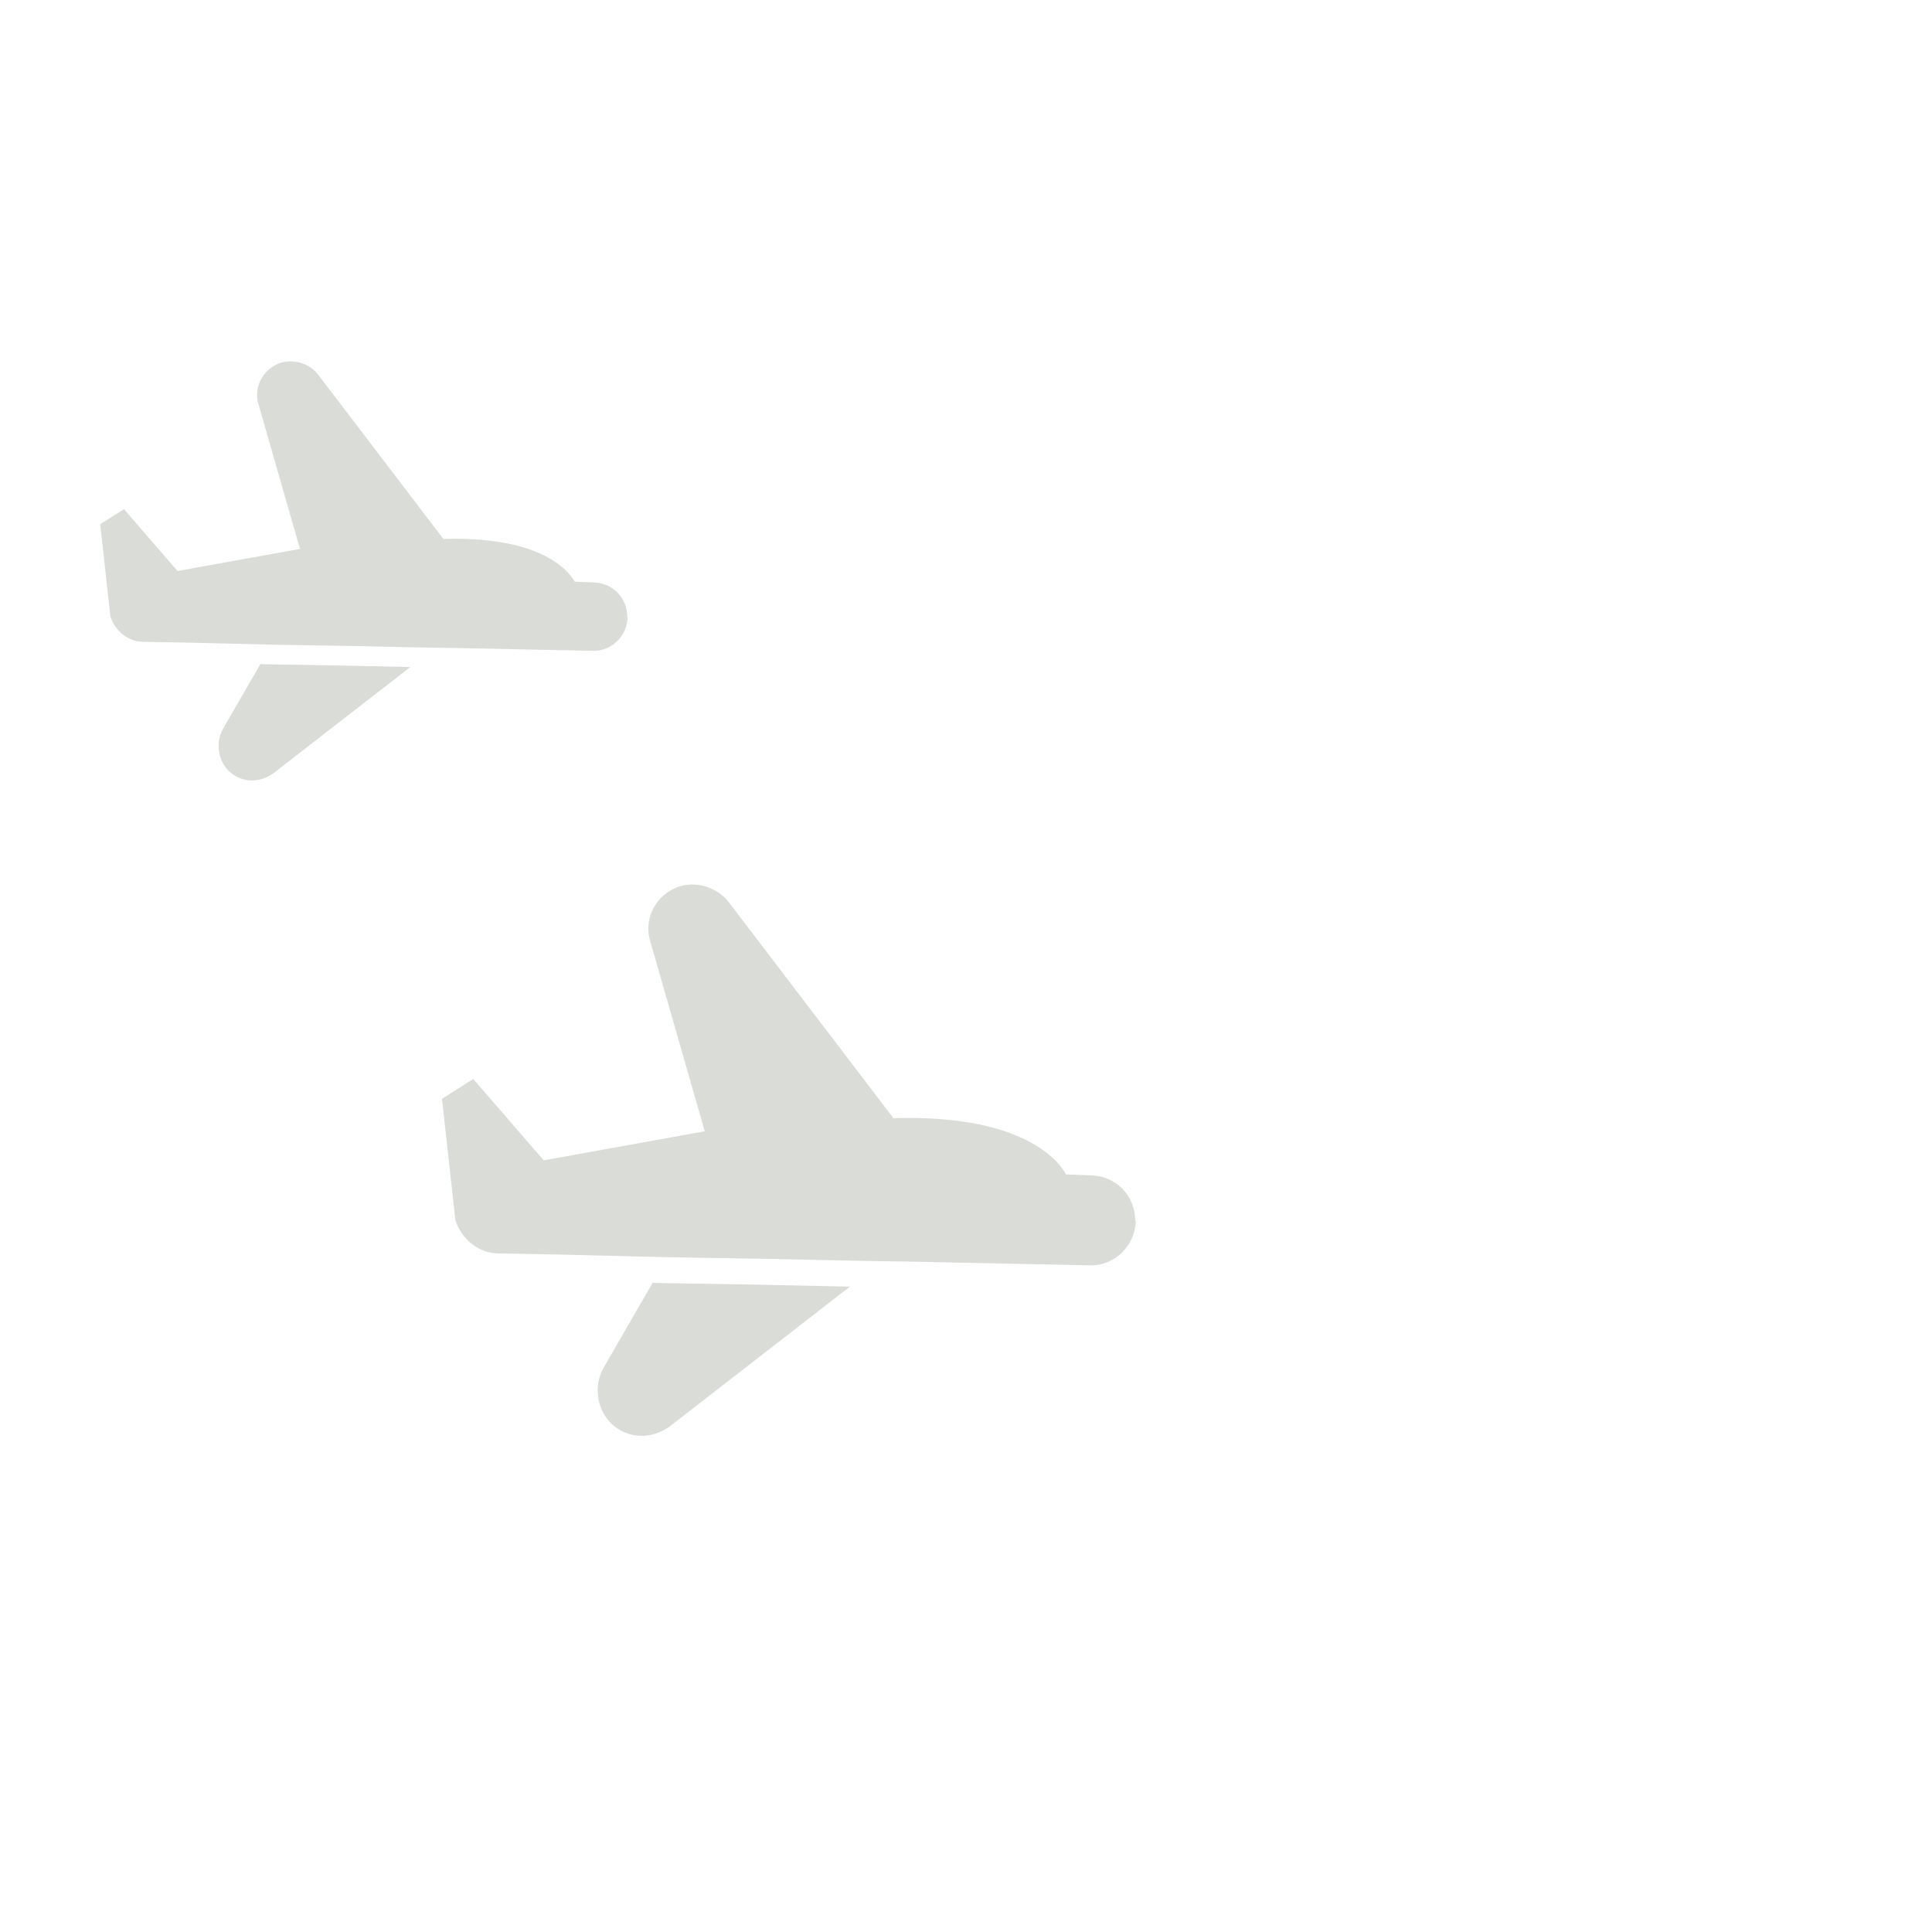 <svg width="300" height="300" viewBox="0 0 300 300" fill="none" xmlns="http://www.w3.org/2000/svg">
<path d="M97.393 95.864C97.431 92.906 95.177 90.445 92.009 90.438L89.234 90.326C88.001 88.124 83.297 83.255 68.85 83.69L49.466 58.259C47.964 56.232 45.029 55.531 42.898 56.619C40.57 57.759 39.386 60.387 40.154 62.817L46.581 85.239L27.568 88.667L19.251 79.064L15.562 81.404L17.144 95.73C17.858 97.964 19.898 99.638 22.225 99.657L29.331 99.786L42.506 100.107L54.911 100.314L65.633 100.544L70.932 100.622L92.054 101.061C95.026 101.121 97.426 98.698 97.464 95.74L97.393 95.864Z" fill="#DADCD7"/>
<path d="M176.271 189.645C176.321 185.753 173.357 182.517 169.189 182.507L165.54 182.36C163.917 179.463 157.729 173.059 138.727 173.632L113.229 140.179C111.253 137.513 107.392 136.591 104.589 138.022C101.526 139.521 99.97 142.978 100.98 146.175L109.434 175.668L84.424 180.178L73.484 167.546L68.632 170.624L70.713 189.468C71.652 192.406 74.335 194.609 77.396 194.633L86.743 194.803L104.073 195.225L120.391 195.498L134.495 195.8L141.465 195.904L169.249 196.481C173.158 196.559 176.315 193.373 176.365 189.481L176.271 189.645Z" fill="#DADCD7"/>
<path d="M40.463 103.066L34.655 113.126C33.436 115.237 33.792 118.091 35.634 119.817C37.602 121.616 40.448 121.603 42.544 119.998L63.715 103.576L52.993 103.346L40.588 103.139L40.463 103.066Z" fill="#DADCD7"/>
<path d="M101.386 199.119L93.746 212.35C92.143 215.127 92.611 218.882 95.035 221.153C97.623 223.518 101.367 223.502 104.123 221.391L131.972 199.789L117.868 199.487L101.551 199.214L101.386 199.119Z" fill="#DADCD7"/>
</svg>
